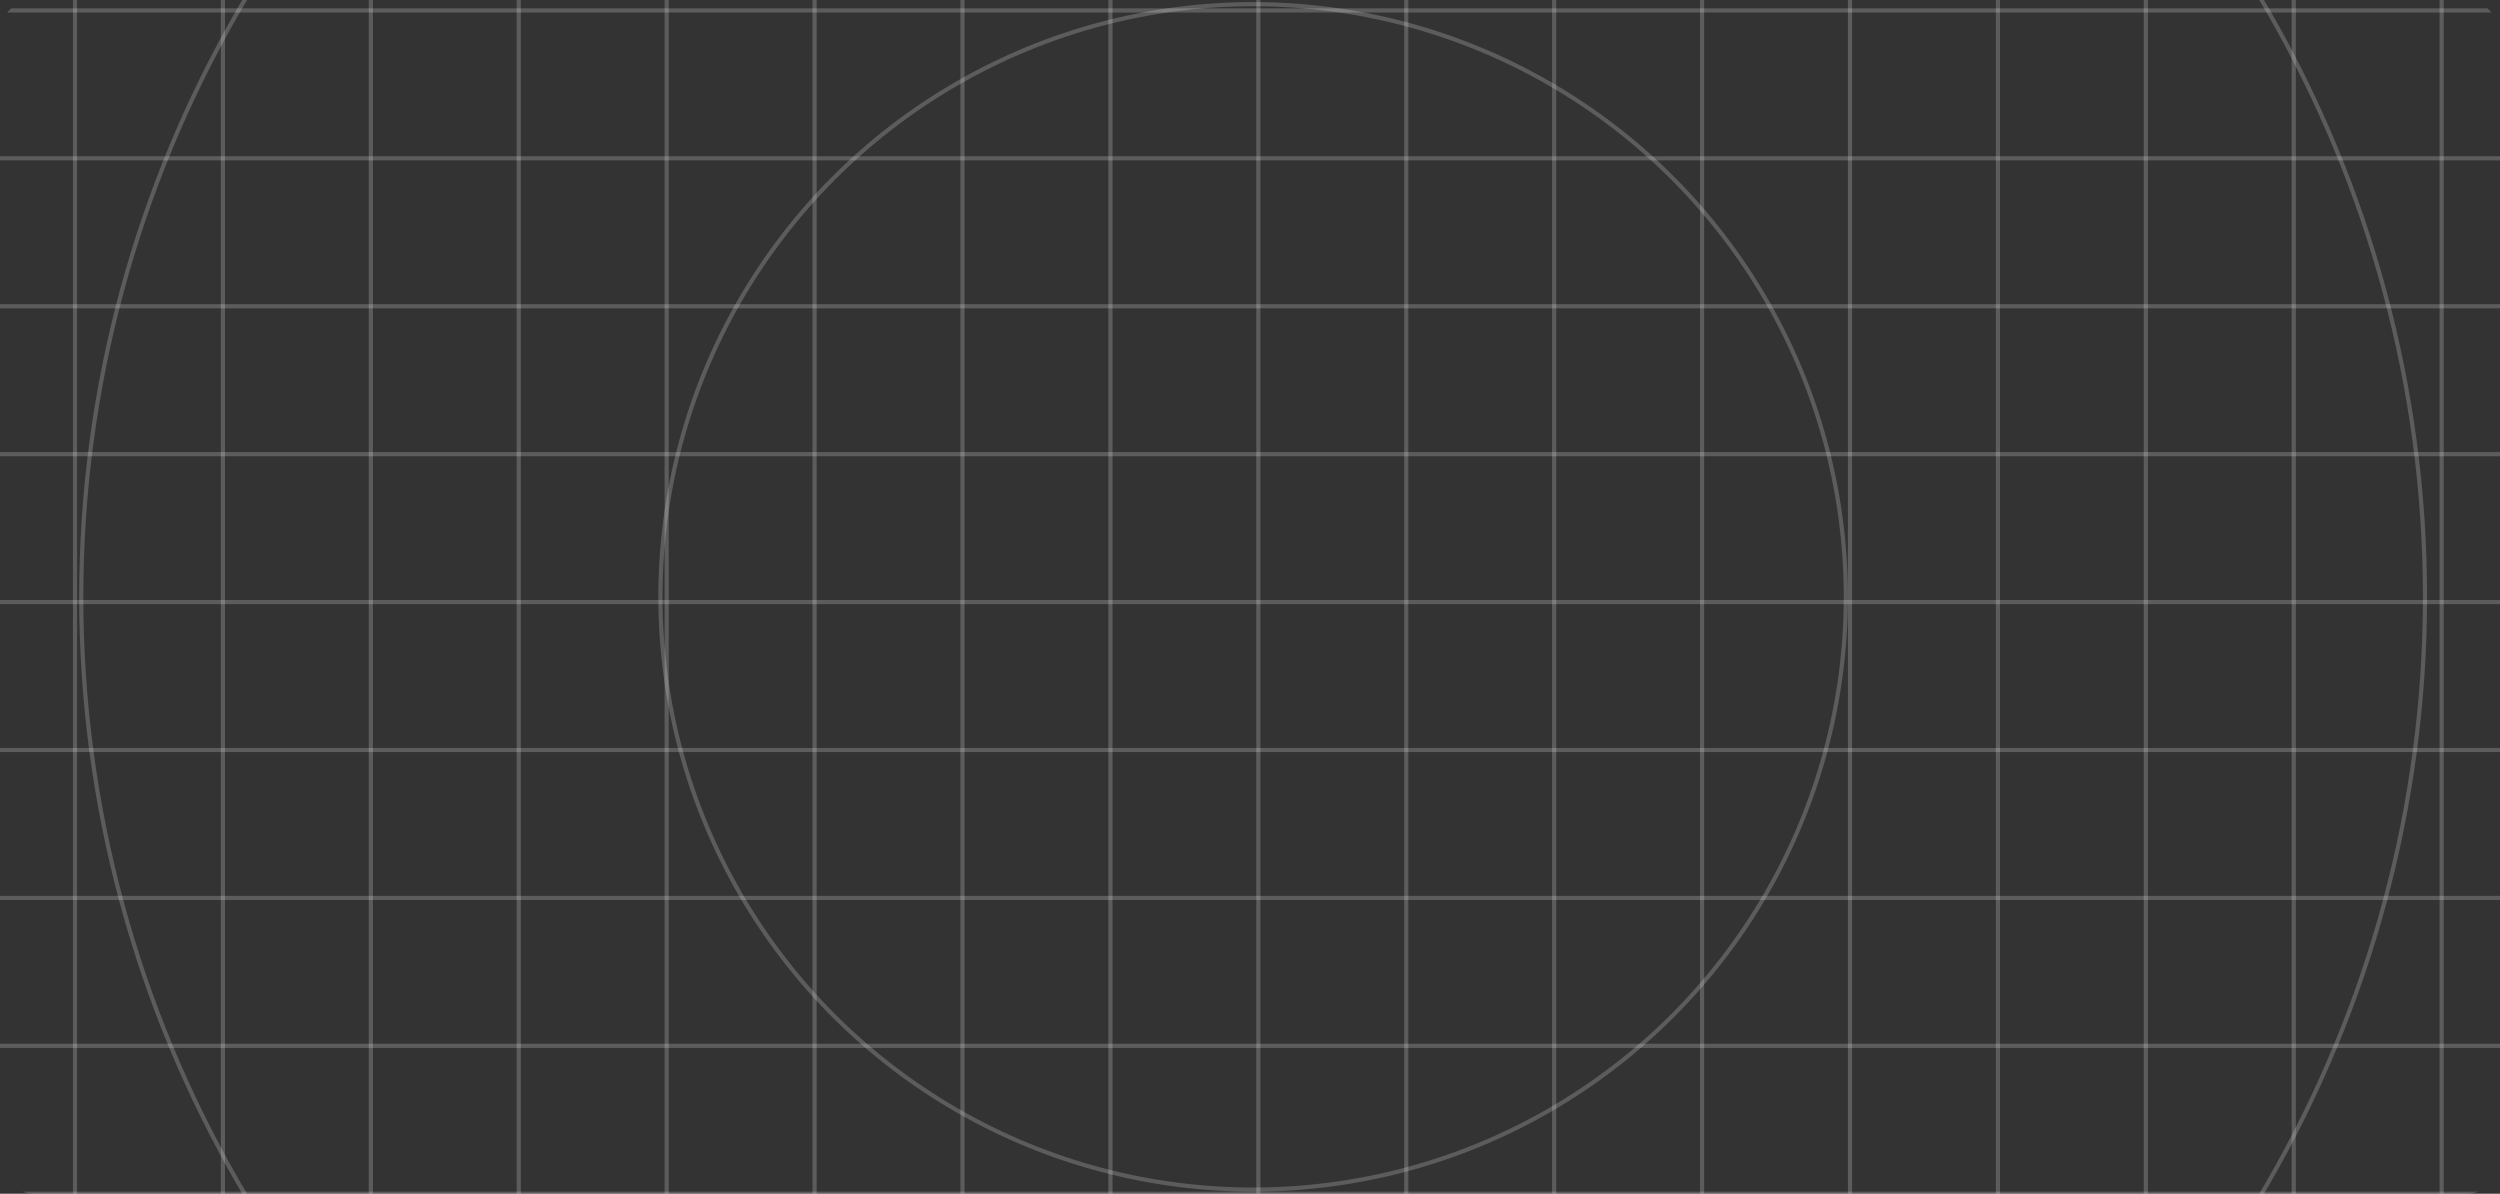 <?xml version="1.0" encoding="UTF-8"?> <svg xmlns="http://www.w3.org/2000/svg" width="1200" height="573" viewBox="0 0 1200 573" fill="none"><rect x="0" y="0" width="1200" height="573" fill="#333333" stroke="none"/><g clip-path="url(#clip0_280_11169)"><line x1="36" y1="4.37112e-08" x2="36" y2="626" stroke="white" stroke-opacity="0.2" stroke-width="2"></line><line x1="107" y1="4.37112e-08" x2="107" y2="626" stroke="white" stroke-opacity="0.2" stroke-width="2"></line><line x1="178" y1="4.37112e-08" x2="178" y2="626" stroke="white" stroke-opacity="0.2" stroke-width="2"></line><line x1="249" y1="4.37112e-08" x2="249" y2="626" stroke="white" stroke-opacity="0.2" stroke-width="2"></line><line x1="320" y1="4.37112e-08" x2="320" y2="626" stroke="white" stroke-opacity="0.2" stroke-width="2"></line><line x1="391" y1="4.37112e-08" x2="391" y2="626" stroke="white" stroke-opacity="0.2" stroke-width="2"></line><line x1="462" y1="4.37112e-08" x2="462" y2="626" stroke="white" stroke-opacity="0.2" stroke-width="2"></line><line x1="533" y1="4.37112e-08" x2="533" y2="626" stroke="white" stroke-opacity="0.2" stroke-width="2"></line><line x1="604" y1="4.37112e-08" x2="604" y2="626" stroke="white" stroke-opacity="0.2" stroke-width="2"></line><line x1="675" y1="4.37112e-08" x2="675" y2="626" stroke="white" stroke-opacity="0.2" stroke-width="2"></line><line x1="746" y1="4.37112e-08" x2="746" y2="626" stroke="white" stroke-opacity="0.2" stroke-width="2"></line><line x1="817" y1="4.37112e-08" x2="817" y2="626" stroke="white" stroke-opacity="0.2" stroke-width="2"></line><line x1="888" y1="4.37112e-08" x2="888" y2="626" stroke="white" stroke-opacity="0.2" stroke-width="2"></line><line x1="959" y1="4.37112e-08" x2="959" y2="626" stroke="white" stroke-opacity="0.2" stroke-width="2"></line><line x1="1030" y1="4.37112e-08" x2="1030" y2="626" stroke="white" stroke-opacity="0.2" stroke-width="2"></line><line x1="1101" y1="4.37112e-08" x2="1101" y2="626" stroke="white" stroke-opacity="0.2" stroke-width="2"></line><line x1="1172" y1="4.37112e-08" x2="1172" y2="626" stroke="white" stroke-opacity="0.2" stroke-width="2"></line><line x1="1242" y1="5" x2="-241" y2="5" stroke="white" stroke-opacity="0.2" stroke-width="2"></line><line x1="1242" y1="76" x2="-241" y2="76" stroke="white" stroke-opacity="0.2" stroke-width="2"></line><line x1="1242" y1="147" x2="-241" y2="147" stroke="white" stroke-opacity="0.2" stroke-width="2"></line><line x1="1242" y1="218" x2="-241" y2="218" stroke="white" stroke-opacity="0.2" stroke-width="2"></line><line x1="1242" y1="289" x2="-241" y2="289" stroke="white" stroke-opacity="0.2" stroke-width="2"></line><line x1="1242" y1="360" x2="-241" y2="360" stroke="white" stroke-opacity="0.2" stroke-width="2"></line><line x1="1242" y1="431" x2="-241" y2="431" stroke="white" stroke-opacity="0.2" stroke-width="2"></line><line x1="1242" y1="502" x2="-241" y2="502" stroke="white" stroke-opacity="0.2" stroke-width="2"></line><line x1="1242" y1="573" x2="-241" y2="573" stroke="white" stroke-opacity="0.2" stroke-width="2"></line><circle cx="601.5" cy="286.5" r="284.5" stroke="white" stroke-opacity="0.2" stroke-width="2"></circle><circle cx="601.5" cy="286.5" r="562.5" stroke="white" stroke-opacity="0.2" stroke-width="2"></circle></g><defs><clipPath id="clip0_280_11169"><rect width="1200" height="573" rx="16" fill="white"></rect></clipPath></defs></svg> 